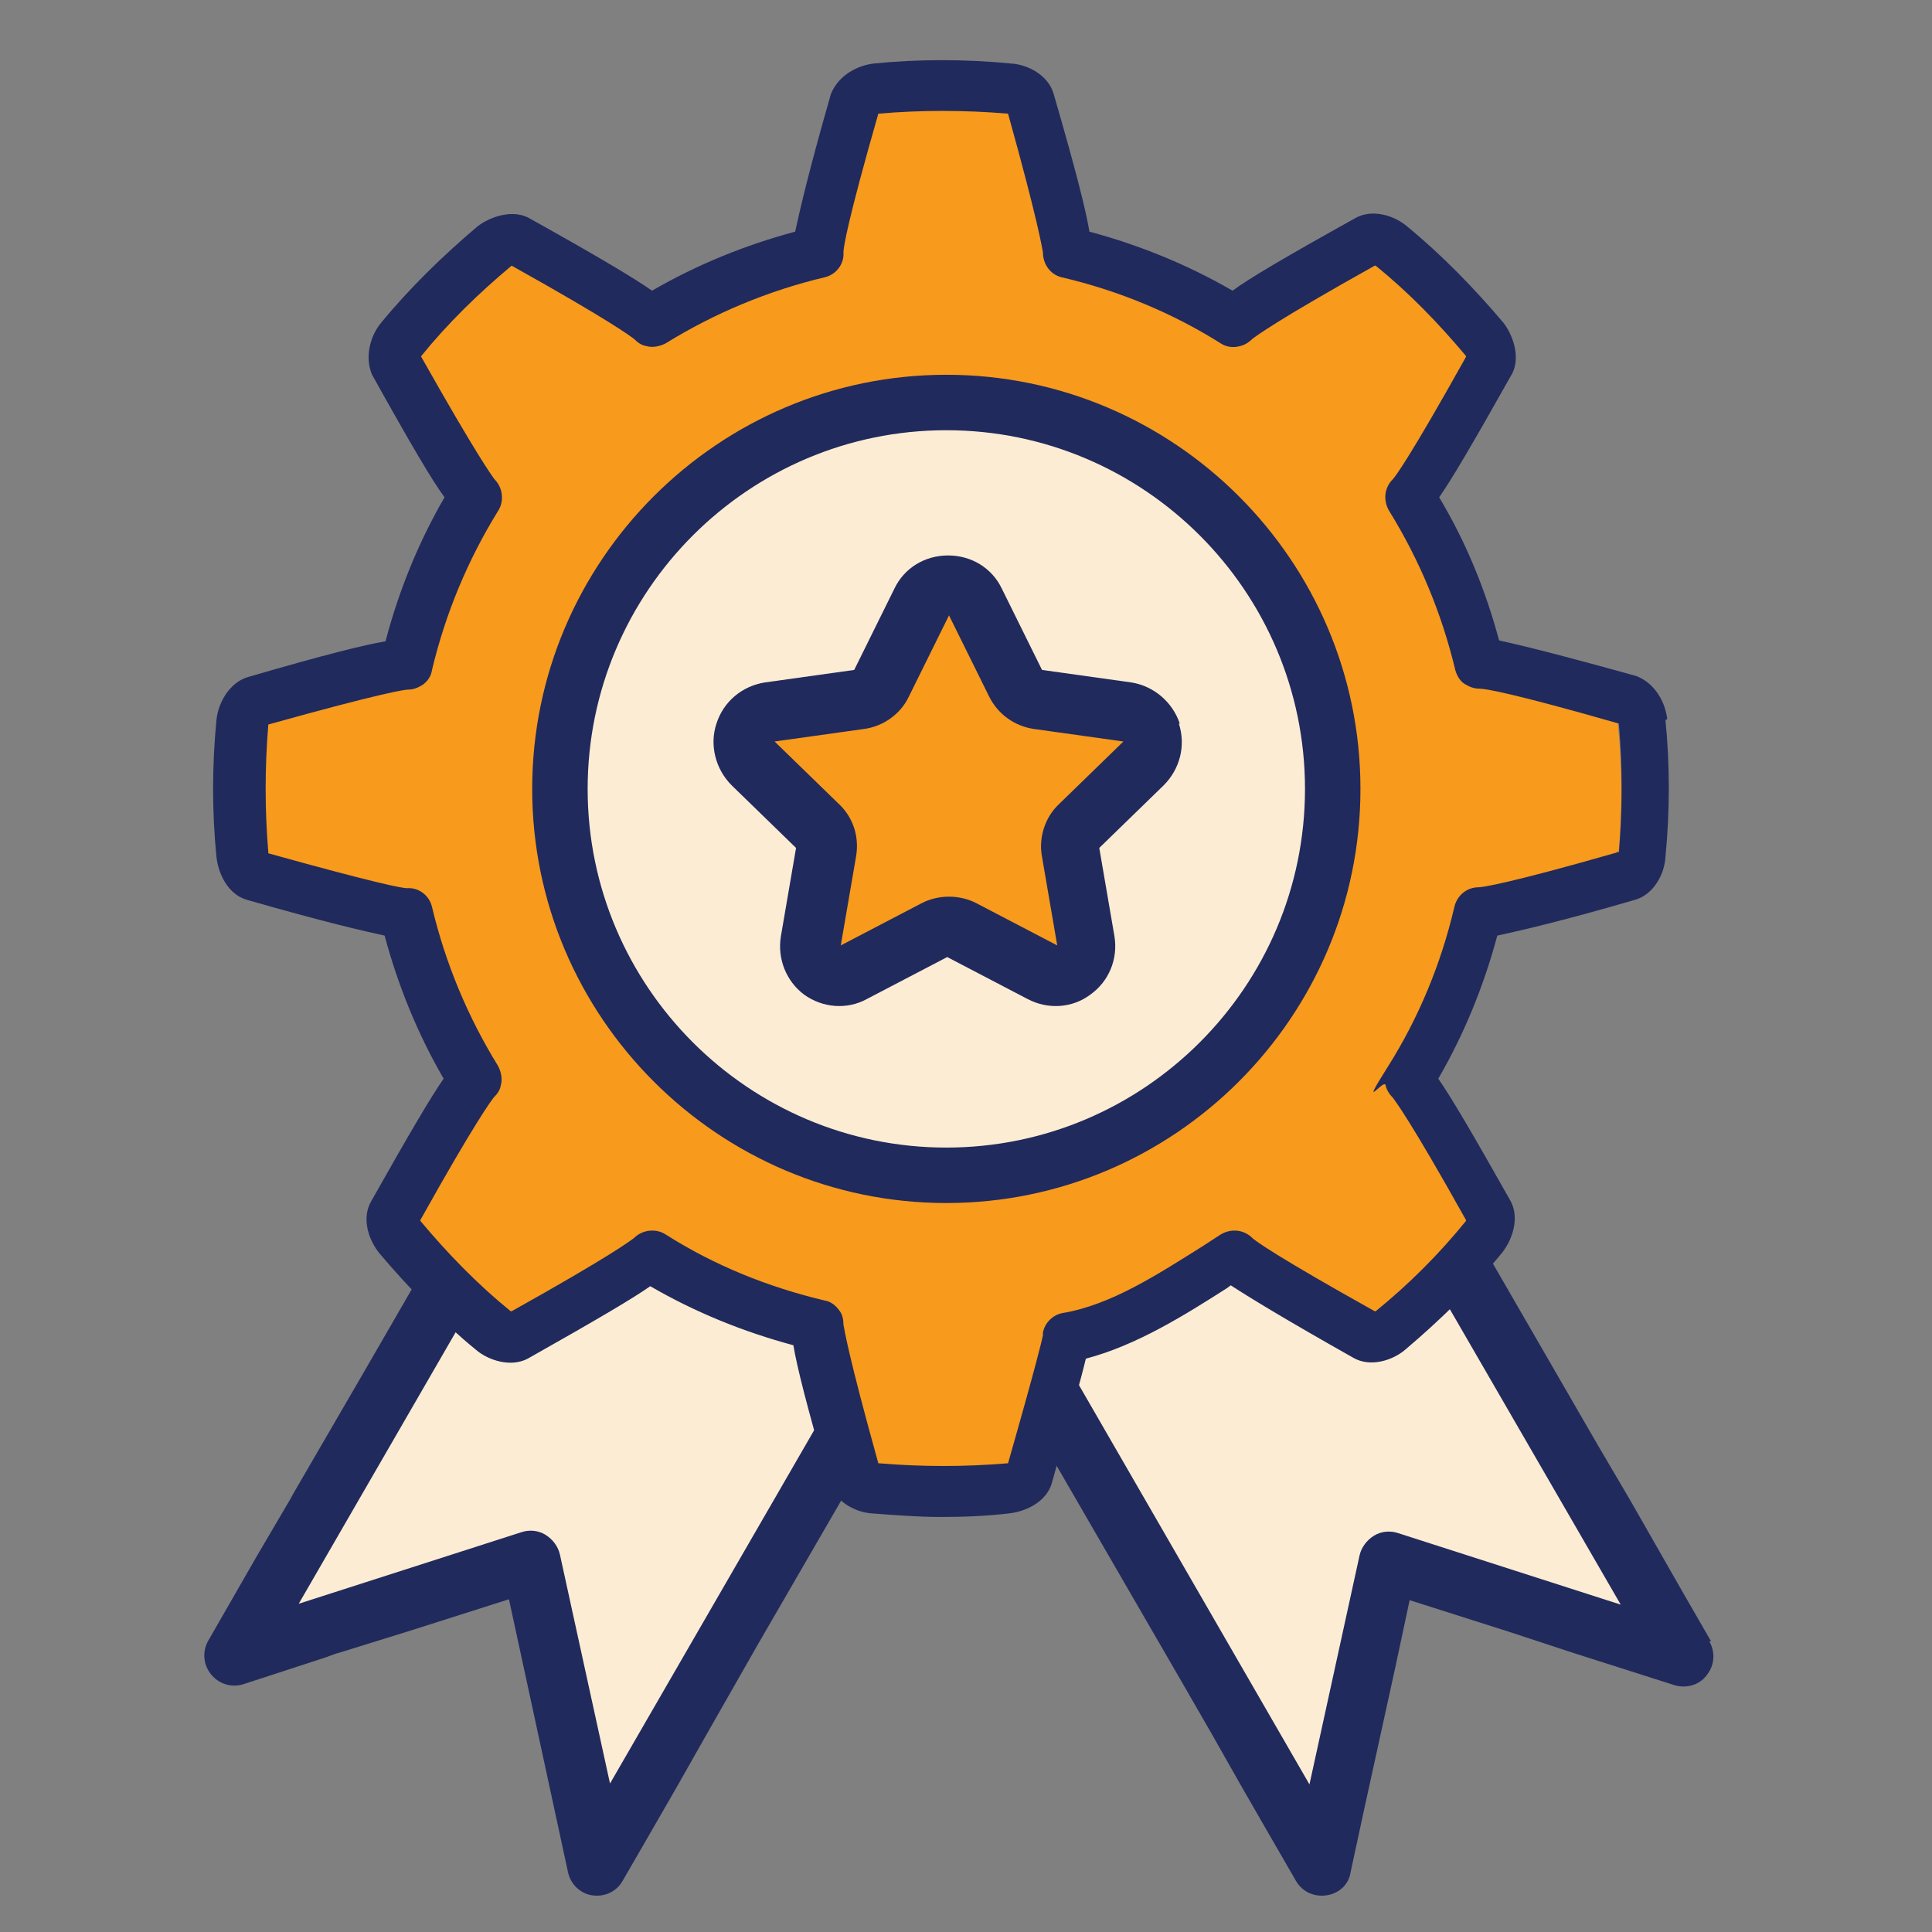 <?xml version="1.0" encoding="UTF-8"?>
<svg id="Layer_1" xmlns="http://www.w3.org/2000/svg" version="1.1" viewBox="0 0 216 216">
  <rect x="0" y="0" width="216" height="216" fill="#808080" stroke="none"/>
  <!-- Generator: Adobe Illustrator 29.5.1, SVG Export Plug-In . SVG Version: 2.1.0 Build 141)  -->
  <defs>
    <style>
      .st0 {
        fill: #fdecd4;
      }

      .st1 {
        fill: #202a5d;
      }

      .st2 {
        fill: #f89a1c;
      }
    </style>
  </defs>
  <path class="st0" d="M138.1,98.4l36.5,62.9,7.2,12.5,6.6,11.4-13.2-4.2-14.7-4.7-5.2-1.7-1.4,6.6-3.8,17.6-2.1,9.8-4-7-6.7-11.7-39.8-68.6"/>
  <path class="st0" d="M114.8,125.2l-37.2,64.7-5.3,9.2-1.5,2.6-4,7-2.1-9.8-1.1-4.8-2.8-12.8-1.4-6.6-5.2,1.7-8.2,2.6-6.6,2.1-13.2,4.2,6.6-11.4,4-6.8,3.2-5.6,33.9-58.9,40.8,22.8Z"/>
  <g>
    <path class="st1" d="M96.8,149.9l-28.6,49.5-5.6-25.6c-.2-.9-.8-1.7-1.6-2.2-.8-.5-1.8-.6-2.7-.3l-24.9,8,29.3-50.7-5.2-4.3-16.7,28.9h0s-7.9,13.6-7.9,13.6l-.5.9s0,0,0,0l-3.7,6.3s0,0,0,0l-5.4,9.4c-.7,1.2-.6,2.7.3,3.8.9,1.1,2.3,1.5,3.6,1.1l9.2-3h0s1.1-.4,1.1-.4l1-.3s0,0,0,0l7.4-2.3s0,0,0,0l11-3.5,2.6,12h0s2.4,11.1,2.4,11.1h0s1.6,7.4,1.6,7.4c.3,1.4,1.4,2.4,2.7,2.6,1.4.2,2.7-.4,3.4-1.6l2.6-4.5s0,0,0,0l3.4-5.9s0,0,0,0l3.4-6s0,0,0,0l5.7-10h0s18.3-31.6,18.3-31.6l-6.4-2.4Z"/>
    <path class="st1" d="M191.3,183.5l-3-5.2h0s-.8-1.4-.8-1.4l-1.6-2.8s0,0,0,0l-3.6-6.3s0,0,0,0l-3.7-6.3s0,0,0,0l-3.7-6.4s0,0,0,0l-17.8-30.8-5.4,4.1,29.5,51-24.9-8c-.9-.3-1.9-.2-2.7.3-.8.5-1.4,1.3-1.6,2.2l-5.6,25.6-28.4-49.2-6.8,1.6,20.9,36.1s0,0,0,0l3.4,5.9s0,0,0,0l3.4,6s0,0,0,0l3.4,5.9s0,0,0,0l2.6,4.5c.7,1.2,2,1.8,3.4,1.6,1.4-.2,2.5-1.2,2.7-2.6l1.6-7.4h0s3.4-15.5,3.4-15.5h0s1.6-7.5,1.6-7.5l11,3.5s0,0,0,0l7.3,2.4s0,0,0,0l11.3,3.6c1.3.4,2.8,0,3.6-1.1.9-1.1,1-2.6.3-3.8Z"/>
  </g>
  <g>
    <path class="st2" d="M29.5,98.1c15.3,4.4,16.5,4.2,16.5,4.2,1.5,6.5,4.1,12.8,7.6,18.5,0,0-1,.6-8.8,14.8-.3.6,0,1.9.6,2.7,3.1,3.8,6.5,7.3,10.2,10.4.8.7,2,1,2.6.7,13.9-7.9,14.5-8.9,14.5-8.9,5.6,3.6,11.8,6.1,18.2,7.7,0,0-.3,1.2,4.1,16.8.2.7,1.3,1.3,2.3,1.4,4.8.5,9.6.5,14.5,0,1,0,2.1-.7,2.3-1.4,4.3-15.6,4-15.4,4-15.4,6.5-1.2,12.6-5.6,18.2-9.1,0,0,.7,1,14.6,8.9.6.4,1.8,0,2.6-.6,3.7-3.1,7.1-6.6,10.2-10.4.7-.8,1-2,.6-2.7-7.7-14.2-8.8-14.8-8.8-14.8,3.5-5.7,6-12,7.5-18.6,0,0,1.2.3,16.5-4.1.7-.2,1.3-1.3,1.4-2.3.5-4.9.5-9.8,0-14.7,0-1-.7-2.1-1.4-2.4-15.3-4.4-16.5-4.1-16.5-4.1-1.5-6.5-4.1-12.8-7.6-18.5,0,0,1-.7,8.8-14.8.3-.7,0-1.9-.6-2.7-3.1-3.8-6.5-7.3-10.2-10.4-.8-.7-2-1-2.6-.7-13.9,7.9-14.6,9-14.6,9-5.6-3.6-11.8-6.2-18.2-7.7,0,0,.3-1.2-4.1-16.8-.2-.7-1.3-1.3-2.3-1.4-4.8-.5-9.6-.5-14.5,0-1,0-2.1.7-2.3,1.4-4.4,15.6-4.1,16.8-4.1,16.8-6.4,1.5-12.6,4.1-18.2,7.7,0,0-.6-1.1-14.5-9-.6-.3-1.8,0-2.6.6-3.7,3.1-7.1,6.6-10.2,10.4-.7.8-.9,2-.6,2.7,7.7,14.2,8.8,14.8,8.8,14.8-3.5,5.7-6,12-7.5,18.5h0c0,0-1.2-.2-16.5,4.2-.7.2-1.3,1.3-1.4,2.3-.5,4.9-.5,9.8,0,14.7,0,1,.7,2.1,1.4,2.3Z"/>
    <path class="st1" d="M186.4,80.4c-.2-1.7-1.2-3.9-3.4-4.8-8.6-2.4-13.1-3.5-15.4-4-1.5-5.6-3.7-11-6.7-16,1.4-2,3.7-5.9,8.2-13.9.9-1.9,0-4.3-1-5.6-3.3-3.9-6.9-7.6-10.8-10.8-1.4-1.2-3.9-2-5.8-.9-7.9,4.4-11.8,6.7-13.7,8.1-5-2.9-10.4-5.1-16-6.6-.4-2.4-1.5-6.8-4-15.4-.6-2.1-2.9-3.3-4.8-3.4-5.1-.5-10.3-.5-15.3,0-1.7.2-3.9,1.2-4.8,3.4-2.5,8.7-3.5,13.1-4,15.4-5.6,1.5-11,3.7-16,6.6-2-1.4-6-3.8-13.9-8.2-1.9-.9-4.3,0-5.6,1-3.9,3.3-7.6,6.9-10.8,10.8-1.1,1.3-1.9,3.7-1,5.8,4.4,7.9,6.7,11.8,8.1,13.7-2.9,5-5.1,10.4-6.6,16.1-2.4.4-6.8,1.5-15.4,4-2,.6-3.3,2.8-3.5,4.8-.5,5.1-.5,10.3,0,15.3.2,1.9,1.3,4.2,3.4,4.8,8.7,2.5,13.1,3.5,15.4,4,1.5,5.6,3.7,11,6.6,16-1.4,2-3.7,5.9-8.1,13.7-1.1,1.9-.3,4.3.9,5.8,3.3,3.9,6.9,7.6,10.8,10.8,1.4,1.2,3.9,2,5.8,1,7.8-4.4,11.7-6.7,13.7-8.1,5,2.9,10.4,5.1,16,6.6.4,2.4,1.5,6.8,4,15.4.6,2,2.9,3.3,4.8,3.4,2.6.2,5.2.4,7.7.4s5.1-.1,7.6-.4c1.9-.2,4.2-1.3,4.8-3.4,2-7.2,3.2-11.4,3.8-13.9,5.7-1.5,11.1-4.9,15.8-7.9l.4-.3c2,1.3,5.9,3.7,13.7,8.1,1.9,1.1,4.4.3,5.8-.9,3.9-3.3,7.6-6.9,10.8-10.8,1.2-1.5,2-3.9,1-5.8-4.4-7.8-6.7-11.7-8.1-13.7,2.9-5,5.1-10.4,6.6-16,2.3-.5,6.8-1.5,15.4-4,2.1-.6,3.3-2.9,3.4-4.8.5-5.1.5-10.3,0-15.3ZM29,95.2s0,0,0,0c0,0,0,0,0,0h0ZM180.8,95.2s0,0,0,.1c-12.2,3.5-15.1,3.9-15.5,3.9-1.3,0-2.4.9-2.7,2.2-1.5,6.4-4,12.4-7.4,17.8s-.5,1.4-.3,2.1c.1.5.4,1,.8,1.4.3.4,2,2.6,8.2,13.7,0,0,0,0,0,.1-3,3.7-6.4,7.1-10.1,10.1,0,0,0,0-.1,0-11.1-6.2-13.4-7.9-13.7-8.2-.9-.9-2.3-1.1-3.5-.4l-2,1.3c-5.1,3.2-10.3,6.6-15.7,7.5-1.1.2-2,1.1-2.2,2.2,0,.1,0,.2,0,.3-.1.5-.7,3.1-3.9,14.3,0,0,0,0-.1,0-4.7.4-9.5.4-14.3,0,0,0,0,0-.1,0-3.4-12.2-3.8-15-3.9-15.5,0-.5-.1-1.1-.4-1.5-.4-.6-1-1.1-1.7-1.2-6.3-1.5-12.3-3.9-17.8-7.4-1.1-.7-2.6-.5-3.5.4-.4.3-2.6,2-13.7,8.2,0,0,0,0-.1,0-3.7-3-7-6.4-10.1-10.1,0,0,0,0,0-.1,6.2-11.1,7.9-13.3,8.2-13.7.4-.4.7-.8.8-1.4.2-.7,0-1.5-.3-2.1-3.4-5.5-5.9-11.5-7.4-17.8-.3-1.3-1.5-2.2-2.8-2.1-.5,0-3.3-.5-15.5-3.9,0,0,0,0,0-.1-.4-4.7-.4-9.5,0-14.3,0,0,0,0,0,0,12.9-3.6,15.3-3.9,15.6-3.9h0c.6,0,1.1-.2,1.6-.5.6-.4,1-1,1.1-1.7,1.5-6.3,4-12.3,7.4-17.8.7-1.1.5-2.6-.4-3.5-.3-.4-2-2.7-8.2-13.7,0,0,0,0,0-.1,3-3.7,6.4-7,10.1-10.1,0,0,0,0,0,0,11.1,6.2,13.3,7.9,13.7,8.2.4.4.8.7,1.4.8.7.2,1.5,0,2.1-.3,5.5-3.4,11.5-5.9,17.8-7.4,1.3-.3,2.2-1.5,2.1-2.8,0-.5.4-3.3,3.9-15.5,0,0,0,0,.1,0,4.7-.4,9.5-.4,14.3,0,0,0,0,0,.1,0,3.4,12.2,3.8,15,3.9,15.5,0,1.3.8,2.5,2.1,2.8,6.4,1.5,12.4,4,17.8,7.4.6.4,1.4.5,2.1.3.5-.1,1-.4,1.4-.8.4-.3,2.6-2,13.7-8.2,0,0,0,0,.1,0,3.7,3,7,6.4,10.1,10.1,0,0,0,0,0,.1-6.2,11.1-7.9,13.4-8.2,13.7-.9.9-1.1,2.3-.4,3.5,3.4,5.5,5.9,11.5,7.4,17.8.2.7.6,1.4,1.3,1.7.5.3,1,.4,1.5.4.5,0,3.3.4,15.5,3.9,0,0,0,0,0,.1.4,4.7.4,9.5,0,14.3Z"/>
    <circle class="st0" cx="105.5" cy="87.6" r="44.8" transform="translate(-31.1 100.3) rotate(-45)"/>
    <path class="st1" d="M105.8,134.5c-25.5,0-46.3-20.8-46.3-46.3s20.8-46.3,46.3-46.3,46.3,20.8,46.3,46.3-20.8,46.3-46.3,46.3ZM105.8,48.1c-22.1,0-40.1,18-40.1,40.1s18,40.1,40.1,40.1,40.1-18,40.1-40.1-18-40.1-40.1-40.1Z"/>
  </g>
  <path class="st2" d="M109,67.3l4.5,9.1c.5,1,1.4,1.7,2.5,1.8l10,1.4c1.3.2,2.3,1.1,2.7,2.3.4,1.2,0,2.5-.9,3.4l-7.2,7c-.8.8-1.2,1.9-1,3l1.7,9.9c.2,1.3-.3,2.5-1.3,3.3-1,.7-2.4.8-3.5.3l-9-4.7c-1-.5-2.1-.5-3.1,0l-9,4.7c-1.1.6-2.5.5-3.5-.3-1-.7-1.5-2-1.3-3.3l1.7-9.9c.2-1.1-.2-2.2-1-3l-7.2-7c-.9-.9-1.2-2.2-.9-3.4.4-1.2,1.4-2.1,2.7-2.3l10-1.4c1.1-.2,2-.8,2.5-1.8l4.5-9.1c.6-1.1,1.7-1.9,3-1.9s2.4.7,3,1.9Z"/>
  <path class="st1" d="M131.9,80.9c-.8-2.4-2.9-4.2-5.4-4.6l-10-1.4-4.5-9.1c-1.1-2.3-3.4-3.7-6-3.7s-4.9,1.4-6,3.7l-4.5,9.1-10,1.4c-2.5.4-4.6,2.1-5.4,4.6-.8,2.4-.1,5.1,1.7,6.9l7.2,7-1.7,9.9c-.4,2.5.6,5,2.6,6.5,2.1,1.5,4.8,1.7,7,.5l9-4.7,9,4.7c2.3,1.2,5,1,7-.5,2.1-1.5,3.1-4,2.7-6.5l-1.7-9.9,7.2-7c1.8-1.8,2.5-4.4,1.7-6.9ZM118.4,89.9c-1.6,1.5-2.3,3.8-1.9,5.9l1.7,9.9-9-4.7c-1.9-1-4.3-1-6.2,0l-9,4.7,1.7-9.9c.4-2.2-.3-4.4-1.9-5.9l-7.2-7,10-1.4c2.2-.3,4.1-1.7,5-3.6l4.5-9.1,4.5,9.1c1,2,2.9,3.3,5,3.6l10,1.4-7.2,7Z"/>
</svg>